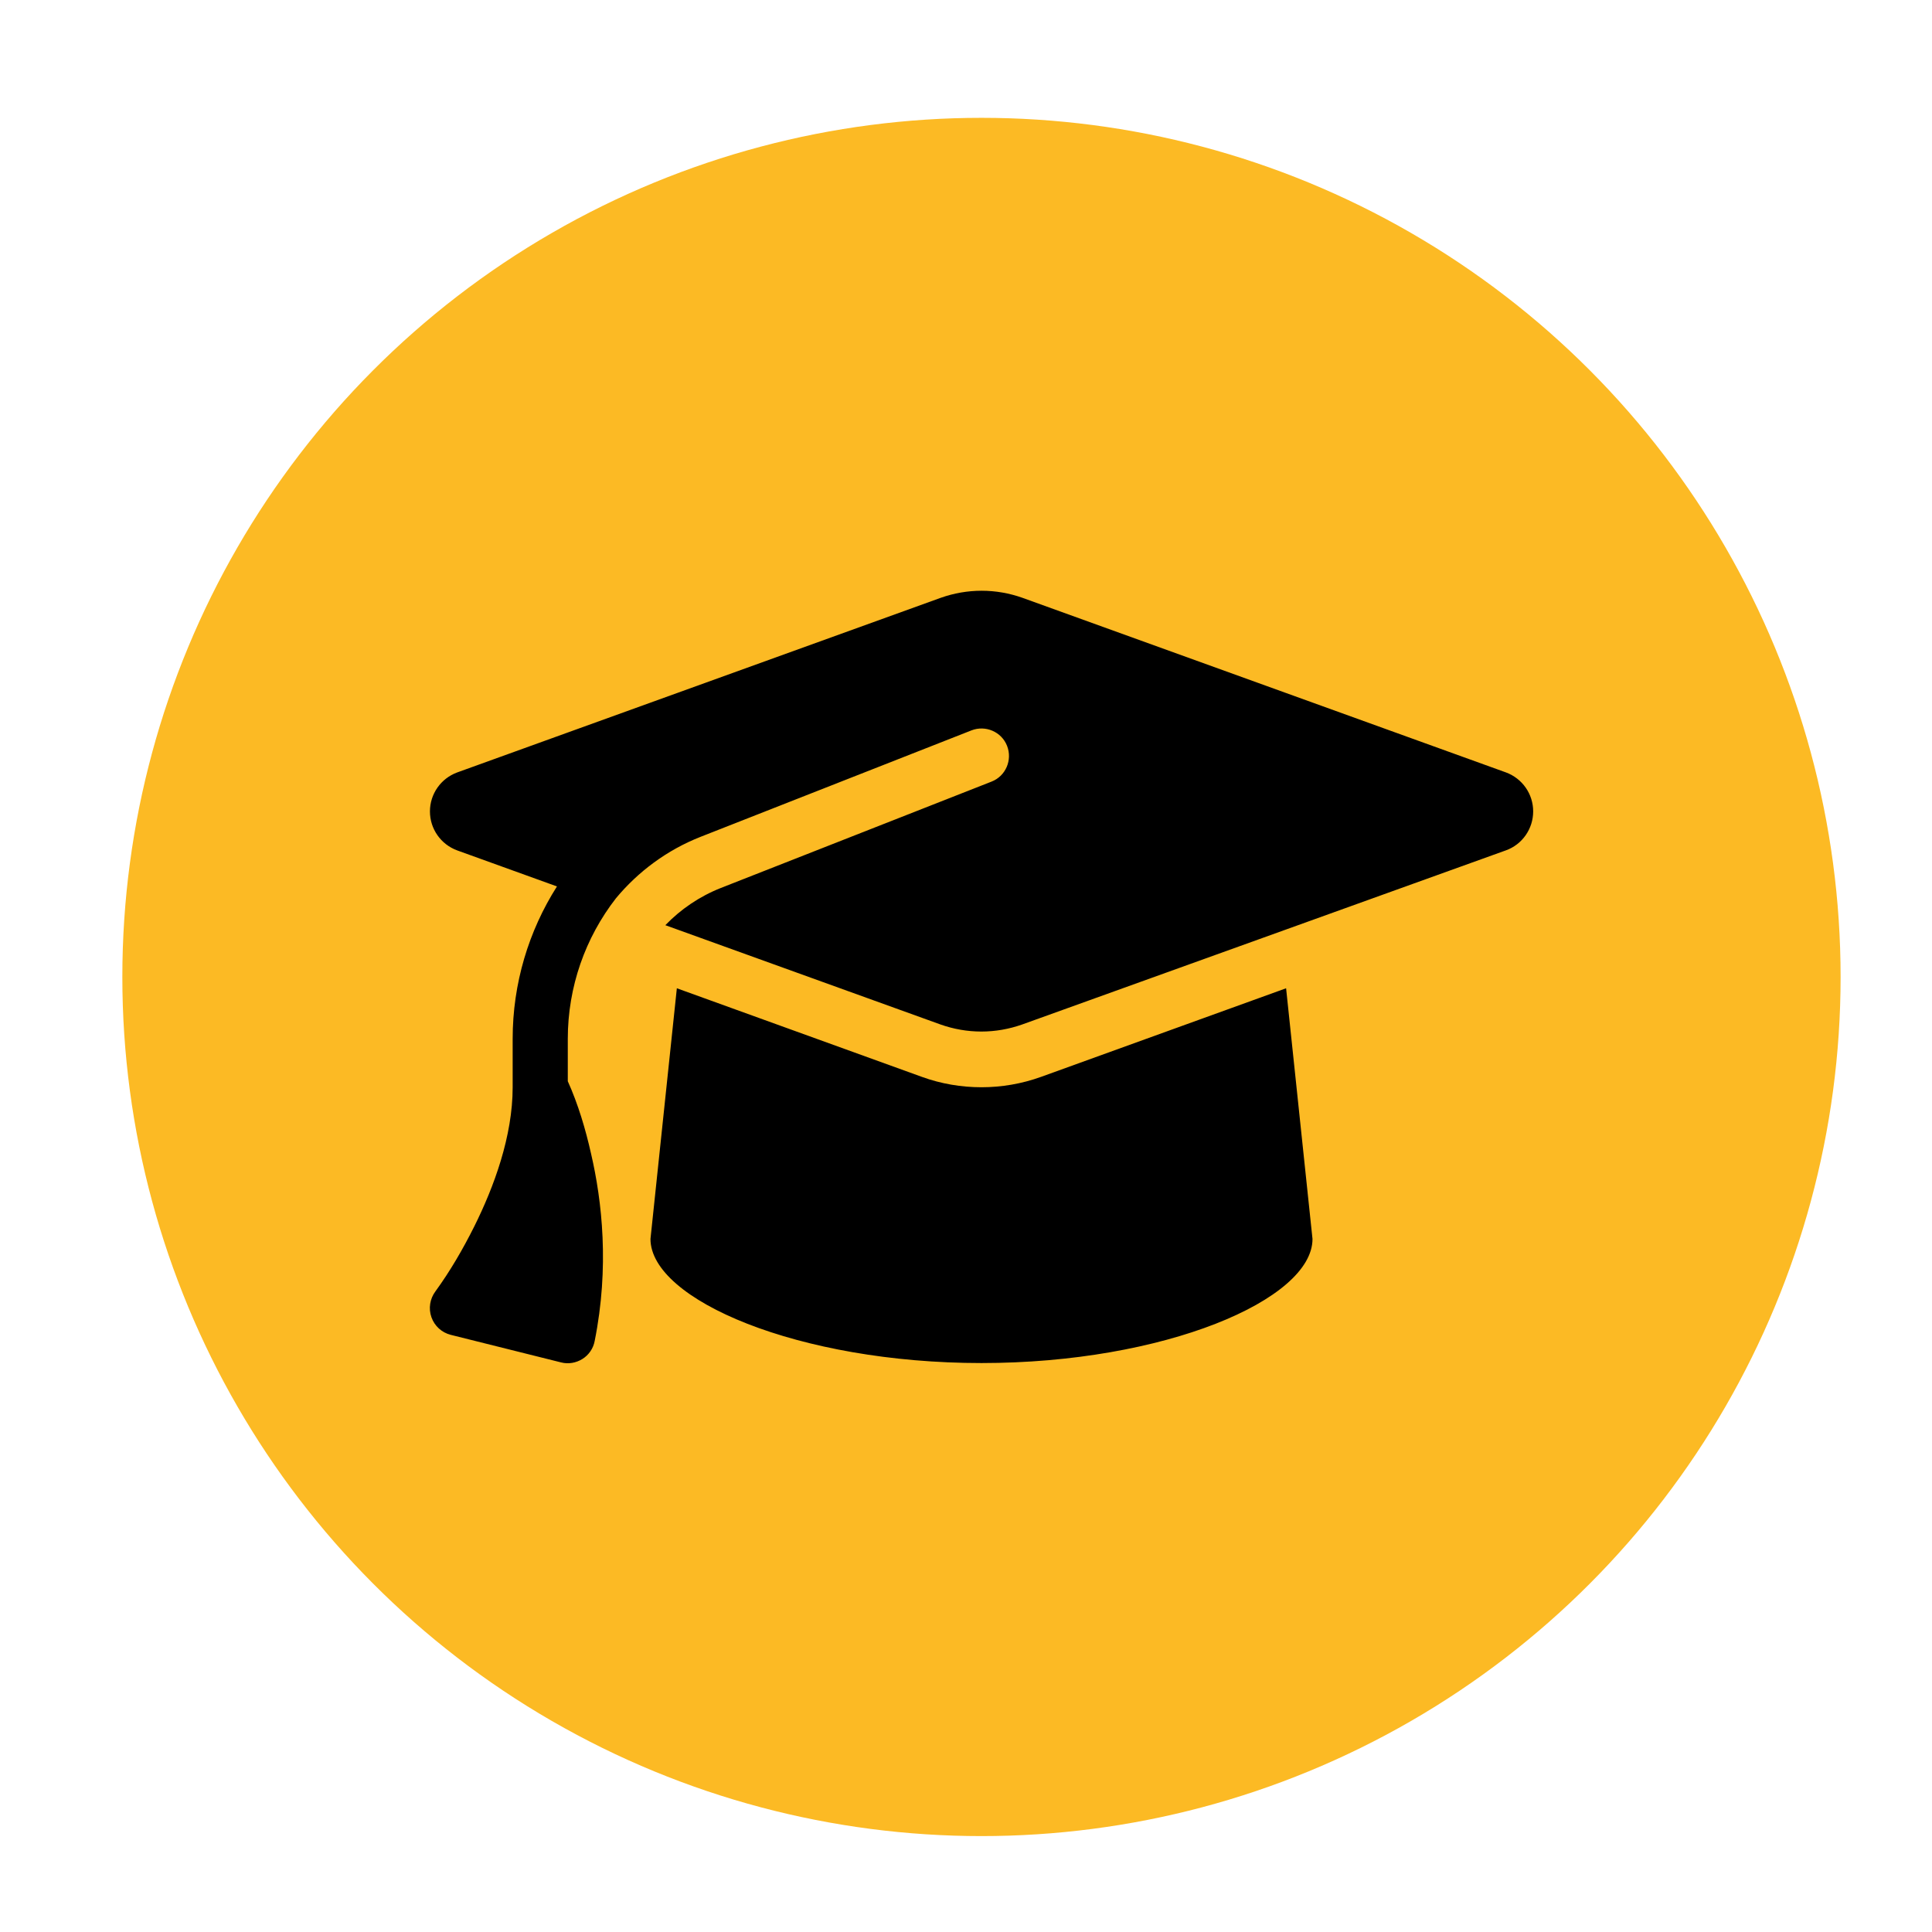 <?xml version="1.0" encoding="UTF-8"?>
<svg id="Layer_1" xmlns="http://www.w3.org/2000/svg" version="1.1" viewBox="0 0 56.566 56.566">
  <!-- Generator: Adobe Illustrator 29.2.0, SVG Export Plug-In . SVG Version: 2.1.0 Build 108)  -->
  <defs>
    <style>
      .st0 {
        fill: #fcba24;
      }
    </style>
  </defs>
  <circle class="st0" cx="28.736" cy="28.604" r="25.154"/>
  <path d="M29.933,17.502l14.158,5.113c.48.177.798.631.798,1.141s-.318.969-.798,1.141l-14.163,5.098c-.384.136-.788.207-1.196.207s-.813-.071-1.196-.207l-8.056-2.907c.449-.465 1-.843,1.626-1.09l7.925-3.114c.414-.161.616-.631.455-1.045-.161-.414-.631-.616-1.045-.454l-7.925,3.114c-.989.389-1.833,1.02-2.483,1.802-.894,1.151-1.409,2.589-1.409,4.114v1.242c.303.672.52,1.403.681,2.12.323,1.388.54,3.326.106,5.486-.04.217-.172.409-.358.525s-.414.157-.626.101l-3.23-.807c-.262-.066-.474-.257-.565-.515-.091-.257-.045-.54.116-.757.434-.596.808-1.242,1.136-1.898.581-1.166,1.126-2.645,1.126-4.078v-1.419c0-1.62.469-3.16,1.297-4.462l-2.922-1.055c-.48-.177-.797-.631-.797-1.141s.318-.964.797-1.141l14.158-5.113c.384-.136.788-.207,1.197-.207s.813.071,1.196.207ZM19.817,28.935l7.177,2.595c.555.202,1.151.303,1.742.303.59,0,1.181-.101,1.742-.303l7.177-2.595.773,7.339c0,1.782-4.341,3.634-9.691,3.634-5.351,0-9.692-1.852-9.692-3.634l.772-7.339Z"/>
</svg>